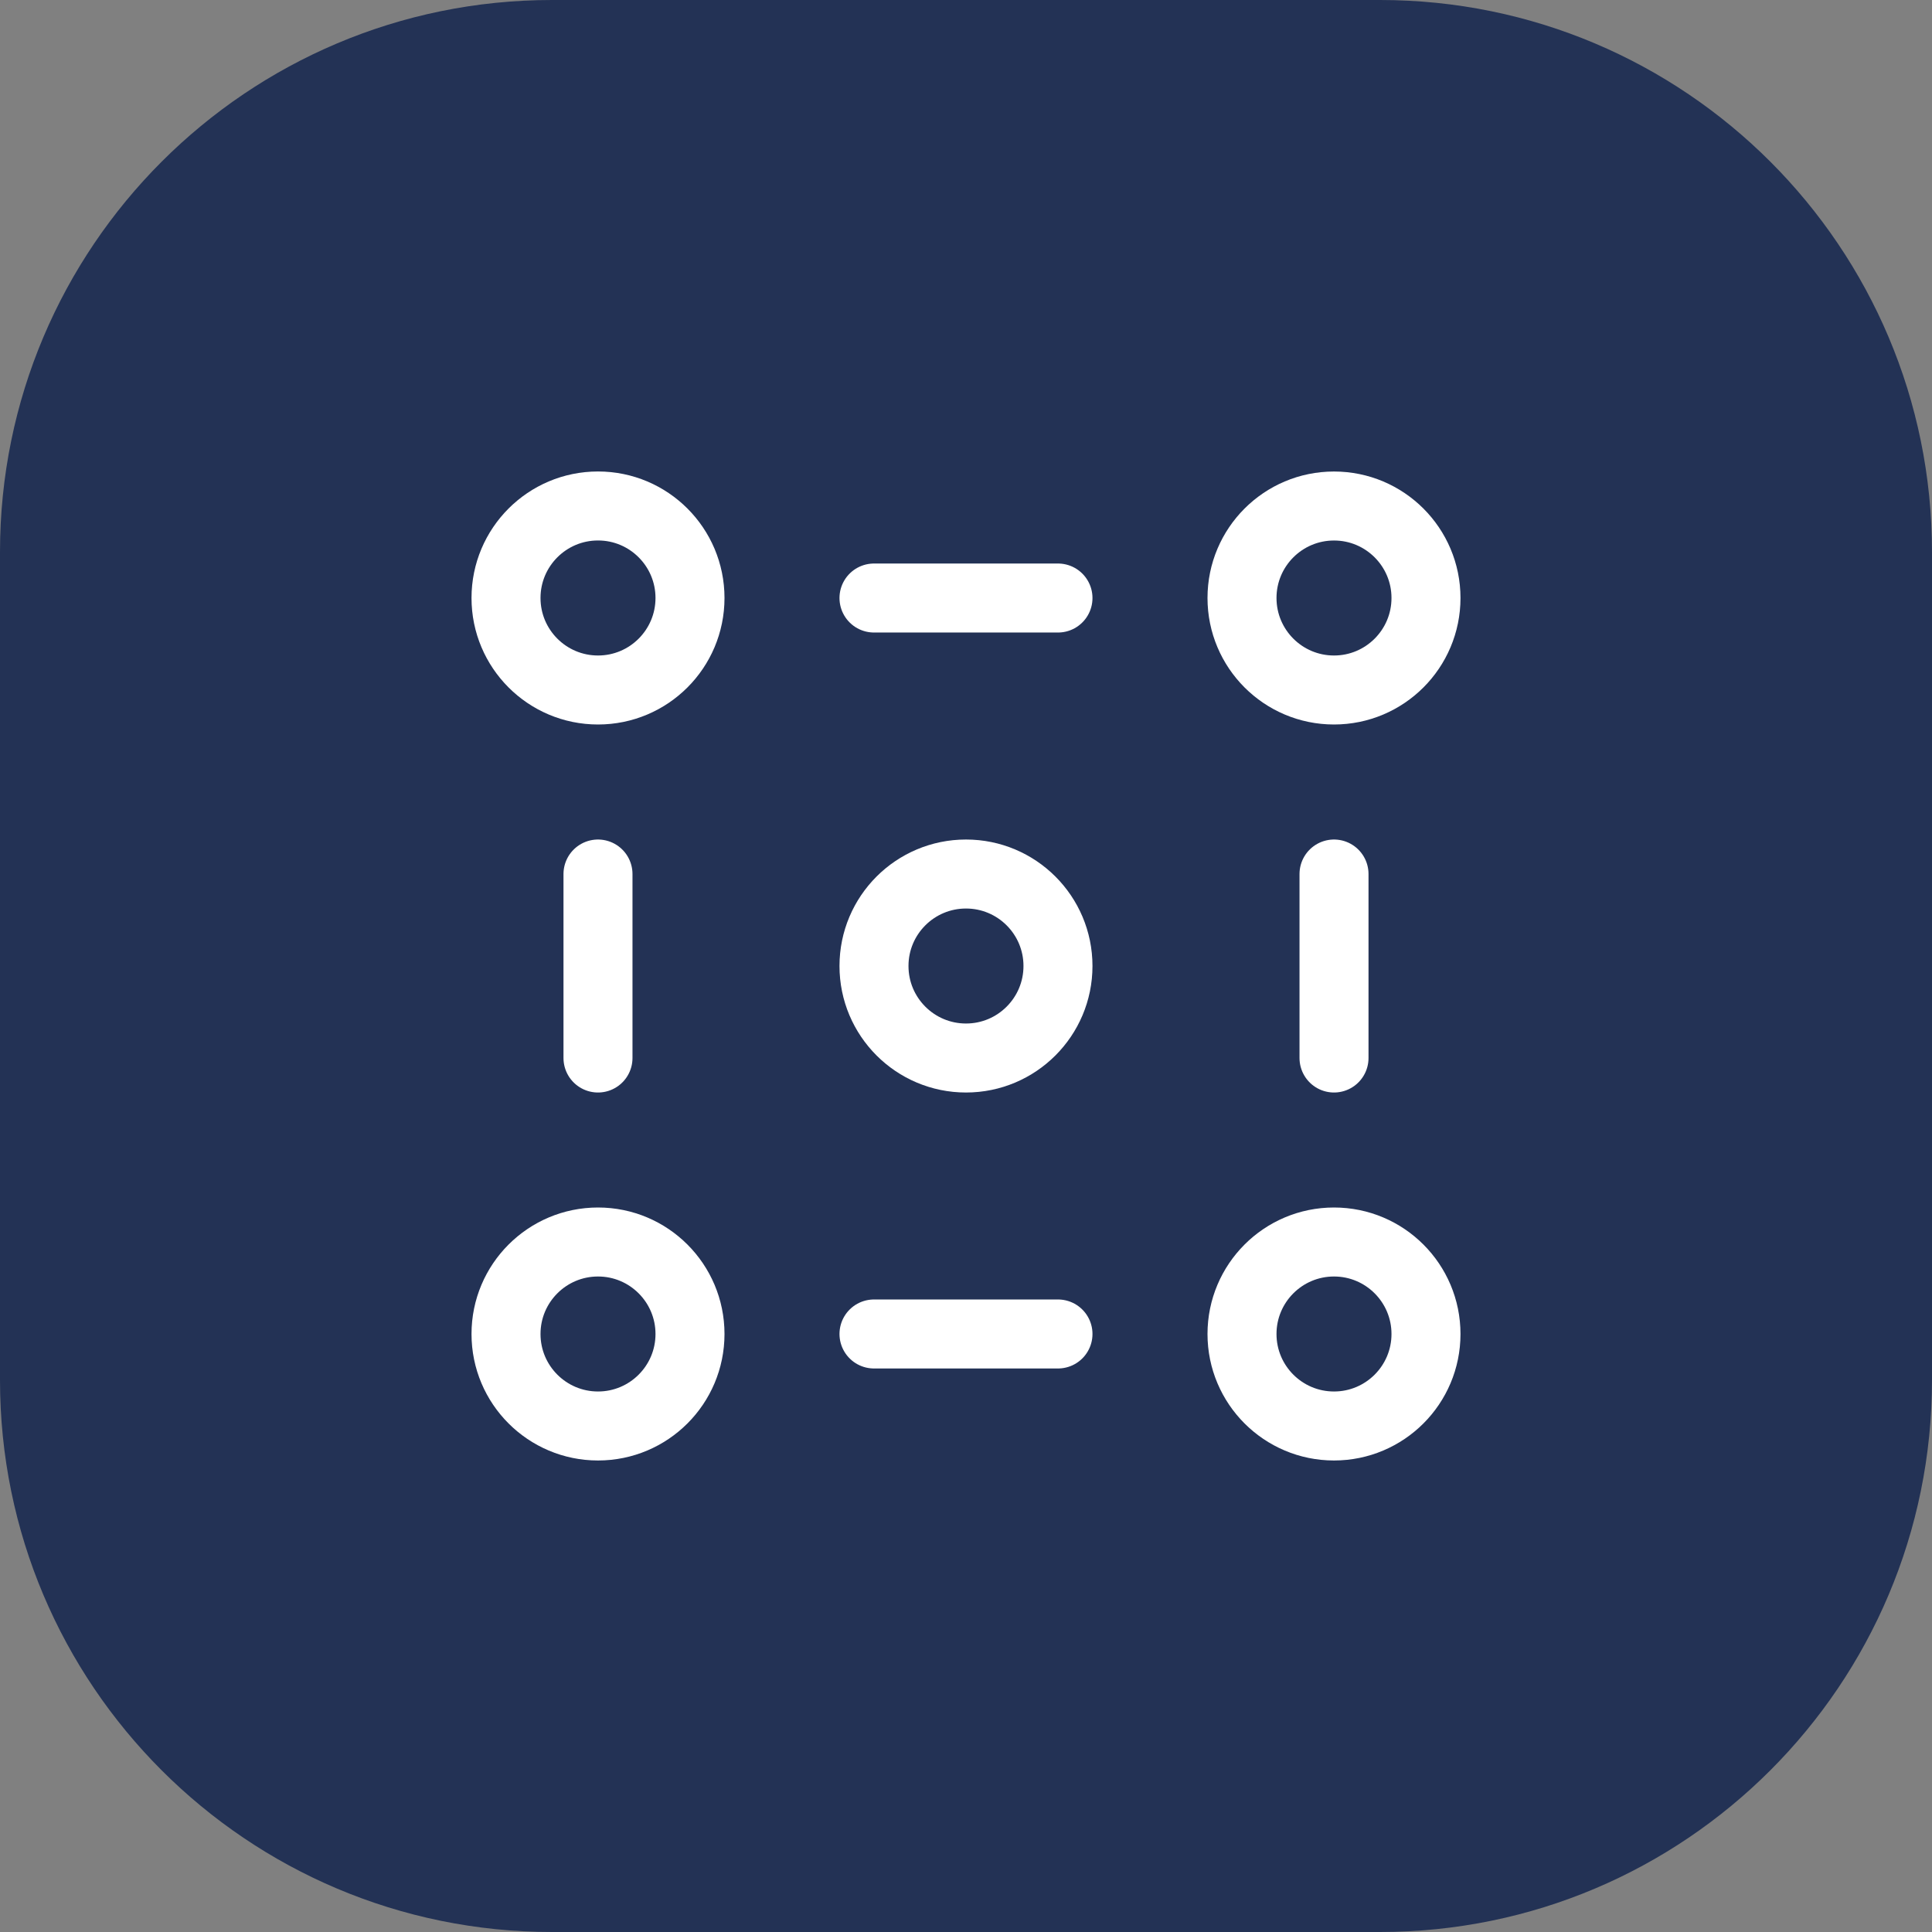 <svg width="56" height="56" viewBox="0 0 56 56" fill="none" xmlns="http://www.w3.org/2000/svg">
<rect x="0" y="0" width="56" height="56" fill="#808080" stroke="none"/>
<path d="M0 16C0 7.163 7.163 0 16 0H40C48.837 0 56 7.163 56 16V40C56 48.837 48.837 56 40 56H16C7.163 56 0 48.837 0 40V16Z" fill="#233255"/>
<path d="M38.667 20C40.139 20 41.333 18.806 41.333 17.333C41.333 15.861 40.139 14.667 38.667 14.667C37.194 14.667 36 15.861 36 17.333C36 18.806 37.194 20 38.667 20Z" stroke="white" stroke-width="2" stroke-linejoin="round"/>
<path d="M28 30.667C29.472 30.667 30.666 29.473 30.666 28C30.666 26.527 29.472 25.334 28 25.334C26.527 25.334 25.333 26.527 25.333 28C25.333 29.473 26.527 30.667 28 30.667Z" stroke="white" stroke-width="2" stroke-linejoin="round"/>
<path d="M38.667 41.333C40.139 41.333 41.333 40.139 41.333 38.667C41.333 37.194 40.139 36 38.667 36C37.194 36 36 37.194 36 38.667C36 40.139 37.194 41.333 38.667 41.333Z" stroke="white" stroke-width="2" stroke-linejoin="round"/>
<path d="M17.334 20C18.806 20 20 18.806 20 17.333C20 15.86 18.806 14.666 17.334 14.666C15.861 14.666 14.667 15.86 14.667 17.333C14.667 18.806 15.861 20 17.334 20Z" stroke="white" stroke-width="2" stroke-linejoin="round"/>
<path d="M17.334 41.333C18.806 41.333 20 40.139 20 38.667C20 37.194 18.806 36 17.334 36C15.861 36 14.667 37.194 14.667 38.667C14.667 40.139 15.861 41.333 17.334 41.333Z" stroke="white" stroke-width="2" stroke-linejoin="round"/>
<path d="M25.333 38.666H30.666" stroke="white" stroke-width="2" stroke-linecap="round" stroke-linejoin="round"/>
<path d="M25.333 17.334H30.666" stroke="white" stroke-width="2" stroke-linecap="round" stroke-linejoin="round"/>
<path d="M17.333 25.334V30.667" stroke="white" stroke-width="2" stroke-linecap="round" stroke-linejoin="round"/>
<path d="M38.667 25.334V30.667" stroke="white" stroke-width="2" stroke-linecap="round" stroke-linejoin="round"/>
</svg>
